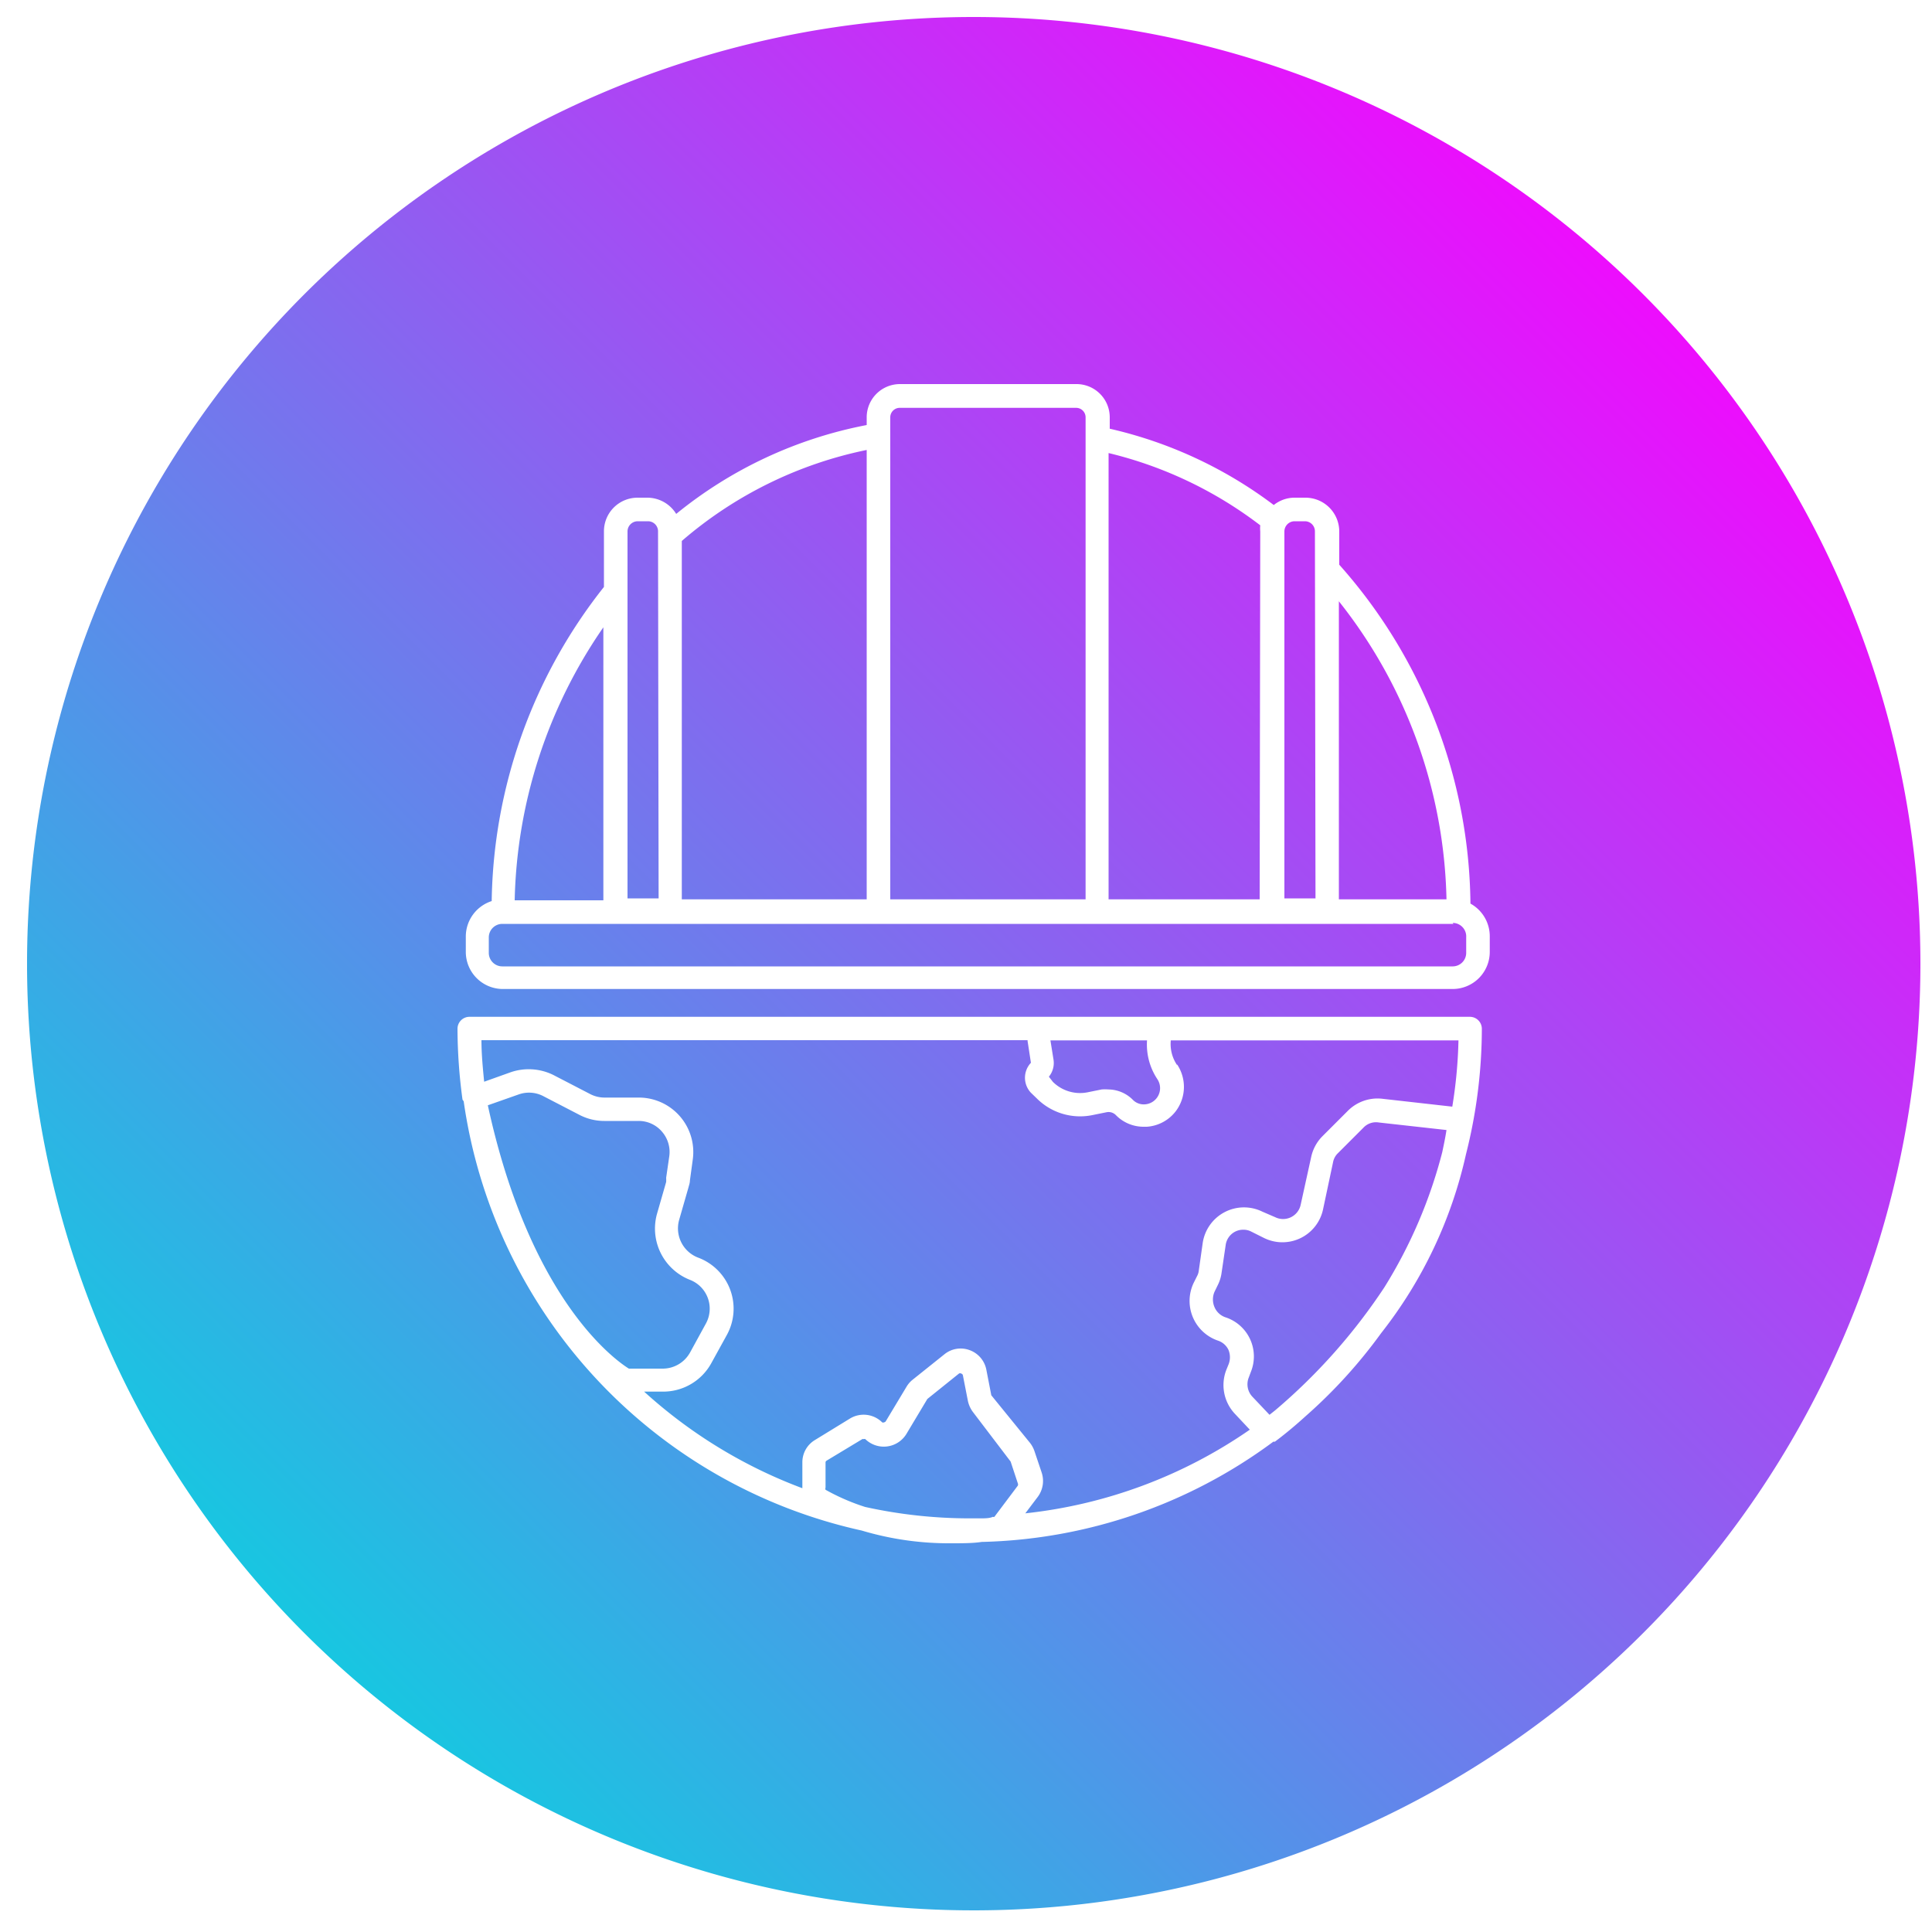 <svg id="Layer_1" viewBox="0 0 100 100" xmlns="http://www.w3.org/2000/svg" xmlns:xlink="http://www.w3.org/1999/xlink" data-name="Layer 1"><linearGradient id="linear-gradient" gradientUnits="userSpaceOnUse" x1="15.75" x2="85.05" y1="84.53" y2="15.23"><stop offset="0" stop-color="#18c6e1"/><stop offset="1" stop-color="#ed0dfd"/></linearGradient><path d="m71.37 58.1 3.5.39c-.06.39-.14.77-.22 1.15a25 25 0 0 1 -3 7 30 30 0 0 1 -5.65 6.36l-.29.23-.89-.94a.94.94 0 0 1 -.18-1l.1-.27a2.13 2.13 0 0 0 -1.32-2.84.94.94 0 0 1 -.56-.53 1 1 0 0 1 0-.78l.17-.35a2 2 0 0 0 .2-.65l.21-1.42a.92.92 0 0 1 .49-.7.91.91 0 0 1 .43-.1.86.86 0 0 1 .41.1l.64.32a2.15 2.15 0 0 0 3.07-1.47l.52-2.45a.87.87 0 0 1 .25-.46l1.32-1.32a.89.89 0 0 1 .8-.27zm-21 15a1.47 1.47 0 0 1 -.27-.58l-.26-1.33a.11.11 0 0 0 -.08-.09.11.11 0 0 0 -.13 0l-1.63 1.31-1.09 1.82a1.37 1.37 0 0 1 -2.12.26.12.12 0 0 0 -.09 0 .1.1 0 0 0 -.07 0l-1.84 1.11a.11.11 0 0 0 -.06.11v1.29a.14.14 0 0 0 0 .11 11.07 11.07 0 0 0 2.05.89 25.12 25.12 0 0 0 5.38.59h.54c.28 0 .52 0 .69-.08a.1.1 0 0 0 .08 0l1.21-1.61a.15.15 0 0 0 0-.13l-.37-1.12zm10.56-18a2.09 2.09 0 0 1 -.06 2.4 2.06 2.06 0 0 1 -1.51.82h-.14a2 2 0 0 1 -1.46-.6.53.53 0 0 0 -.49-.15l-.74.15a3.17 3.17 0 0 1 -2.88-.88l-.29-.28a1.13 1.13 0 0 1 0-1.55l-.17-1.11a.13.13 0 0 1 0-.06h-28.27c0 .72.07 1.44.14 2.15l1.37-.49a2.88 2.88 0 0 1 2.21.14l1.93 1a1.61 1.61 0 0 0 .71.17h1.79a2.82 2.82 0 0 1 2.79 3.19l-.15 1.1c0 .13-.05.26-.08.38l-.48 1.67a1.62 1.62 0 0 0 1 1.95 2.82 2.82 0 0 1 1.47 4l-.81 1.47a2.84 2.84 0 0 1 -2.47 1.46h-1a25.35 25.35 0 0 0 8.19 5s0 0 0 0v-1.34a1.34 1.34 0 0 1 .66-1.16l1.81-1.11a1.36 1.36 0 0 1 1.66.2.11.11 0 0 0 .1 0 .13.13 0 0 0 .09-.06l1.07-1.78a1.34 1.34 0 0 1 .31-.36l1.65-1.32a1.33 1.33 0 0 1 1.3-.22 1.35 1.35 0 0 1 .87 1l.26 1.34 2 2.46a1.44 1.44 0 0 1 .23.42l.38 1.13a1.38 1.38 0 0 1 -.2 1.24l-.65.86a25.09 25.09 0 0 0 11.62-4.33l-.78-.83a2.17 2.17 0 0 1 -.43-2.28l.11-.27a1 1 0 0 0 0-.74.92.92 0 0 0 -.55-.49 2.17 2.17 0 0 1 -1.25-3l.17-.34a.75.75 0 0 0 .09-.29l.2-1.41a2.16 2.16 0 0 1 3.1-1.63l.65.28a.93.93 0 0 0 1.32-.63l.55-2.5a2.17 2.17 0 0 1 .58-1.06l1.32-1.32a2.17 2.17 0 0 1 1.76-.62l3.64.41a24.29 24.29 0 0 0 .32-3.43h-14.89a1.94 1.94 0 0 0 .32 1.27zm8.37-24v15.45h5.57a25.64 25.64 0 0 0 -5.58-15.44zm-1.24-3.6a.52.52 0 0 0 -.52-.52h-.54a.53.53 0 0 0 -.52.52v19h1.61zm-13.56 28.5a2 2 0 0 0 1.78.54l.74-.15a2.09 2.09 0 0 1 .35 0 1.81 1.81 0 0 1 1.25.52.79.79 0 0 0 .65.25.84.84 0 0 0 .63-1.31 3.24 3.24 0 0 1 -.53-2h-5l.16 1a1.12 1.12 0 0 1 -.24.88zm-18.78 14 .81-1.48a1.6 1.6 0 0 0 -.83-2.28 2.85 2.85 0 0 1 -1.7-3.39l.48-1.67a1.7 1.7 0 0 0 0-.22l.16-1.1a1.6 1.6 0 0 0 -.38-1.29 1.58 1.58 0 0 0 -1.2-.55h-1.78a2.78 2.78 0 0 1 -1.26-.3l-1.93-1a1.6 1.6 0 0 0 -1.25-.07l-1.59.56c2.17 10 6.53 13.15 7.3 13.63h1.77a1.62 1.62 0 0 0 1.4-.84zm63.68-20.12a49 49 0 1 1 -49-49 49 49 0 0 1 49 49zm-22.7 3.37a.62.62 0 0 0 -.62-.62h-51.78a.62.62 0 0 0 -.62.62 27.81 27.81 0 0 0 .26 3.67s0 0 0 0l.06.08a26.6 26.6 0 0 0 20.6 22.22 15.75 15.75 0 0 0 4.58.66c.63 0 1.18 0 1.63-.07a26.35 26.35 0 0 0 15.1-5.19h.08c.09-.07.71-.52 1.59-1.32a26.14 26.14 0 0 0 3.91-4.3 23.06 23.06 0 0 0 4.39-9.26 26.55 26.55 0 0 0 .82-6.49zm.41-4.78a1.93 1.93 0 0 0 -1-1.7 26.74 26.74 0 0 0 -6.79-17.54v-1.73a1.75 1.75 0 0 0 -1.75-1.74h-.57a1.72 1.72 0 0 0 -1.07.38 22.33 22.33 0 0 0 -8.49-3.95v-.59a1.72 1.72 0 0 0 -1.72-1.72h-9.14a1.72 1.72 0 0 0 -1.72 1.72v.4a22.22 22.22 0 0 0 -9.86 4.6 1.76 1.76 0 0 0 -1.49-.84h-.51a1.74 1.74 0 0 0 -1.74 1.74v2.88a26.79 26.79 0 0 0 -5.81 16.26 1.93 1.93 0 0 0 -1.34 1.83v.8a1.92 1.92 0 0 0 1.89 1.92h49.19a1.92 1.92 0 0 0 1.92-1.92zm-45.88-16a25.77 25.77 0 0 0 -4.59 14.13h4.59zm44 15.35h-49.23a.7.7 0 0 0 -.7.7v.8a.7.7 0 0 0 .7.7h49.19a.7.7 0 0 0 .7-.7v-.8a.7.7 0 0 0 -.7-.75zm-41.17-20.32a.52.52 0 0 0 -.52-.52h-.54a.53.53 0 0 0 -.52.52v19h1.61zm22.13-5.9a.49.49 0 0 0 -.5-.49h-9.11a.49.49 0 0 0 -.5.49v24.95h10.11zm-11.33 1.69a21.11 21.11 0 0 0 -9.57 4.71v18.55h9.57zm20.37 4.21a1.63 1.63 0 0 1 0-.31 21 21 0 0 0 -7.85-3.74v23.1h7.82z" fill="url(#linear-gradient)"/></svg>